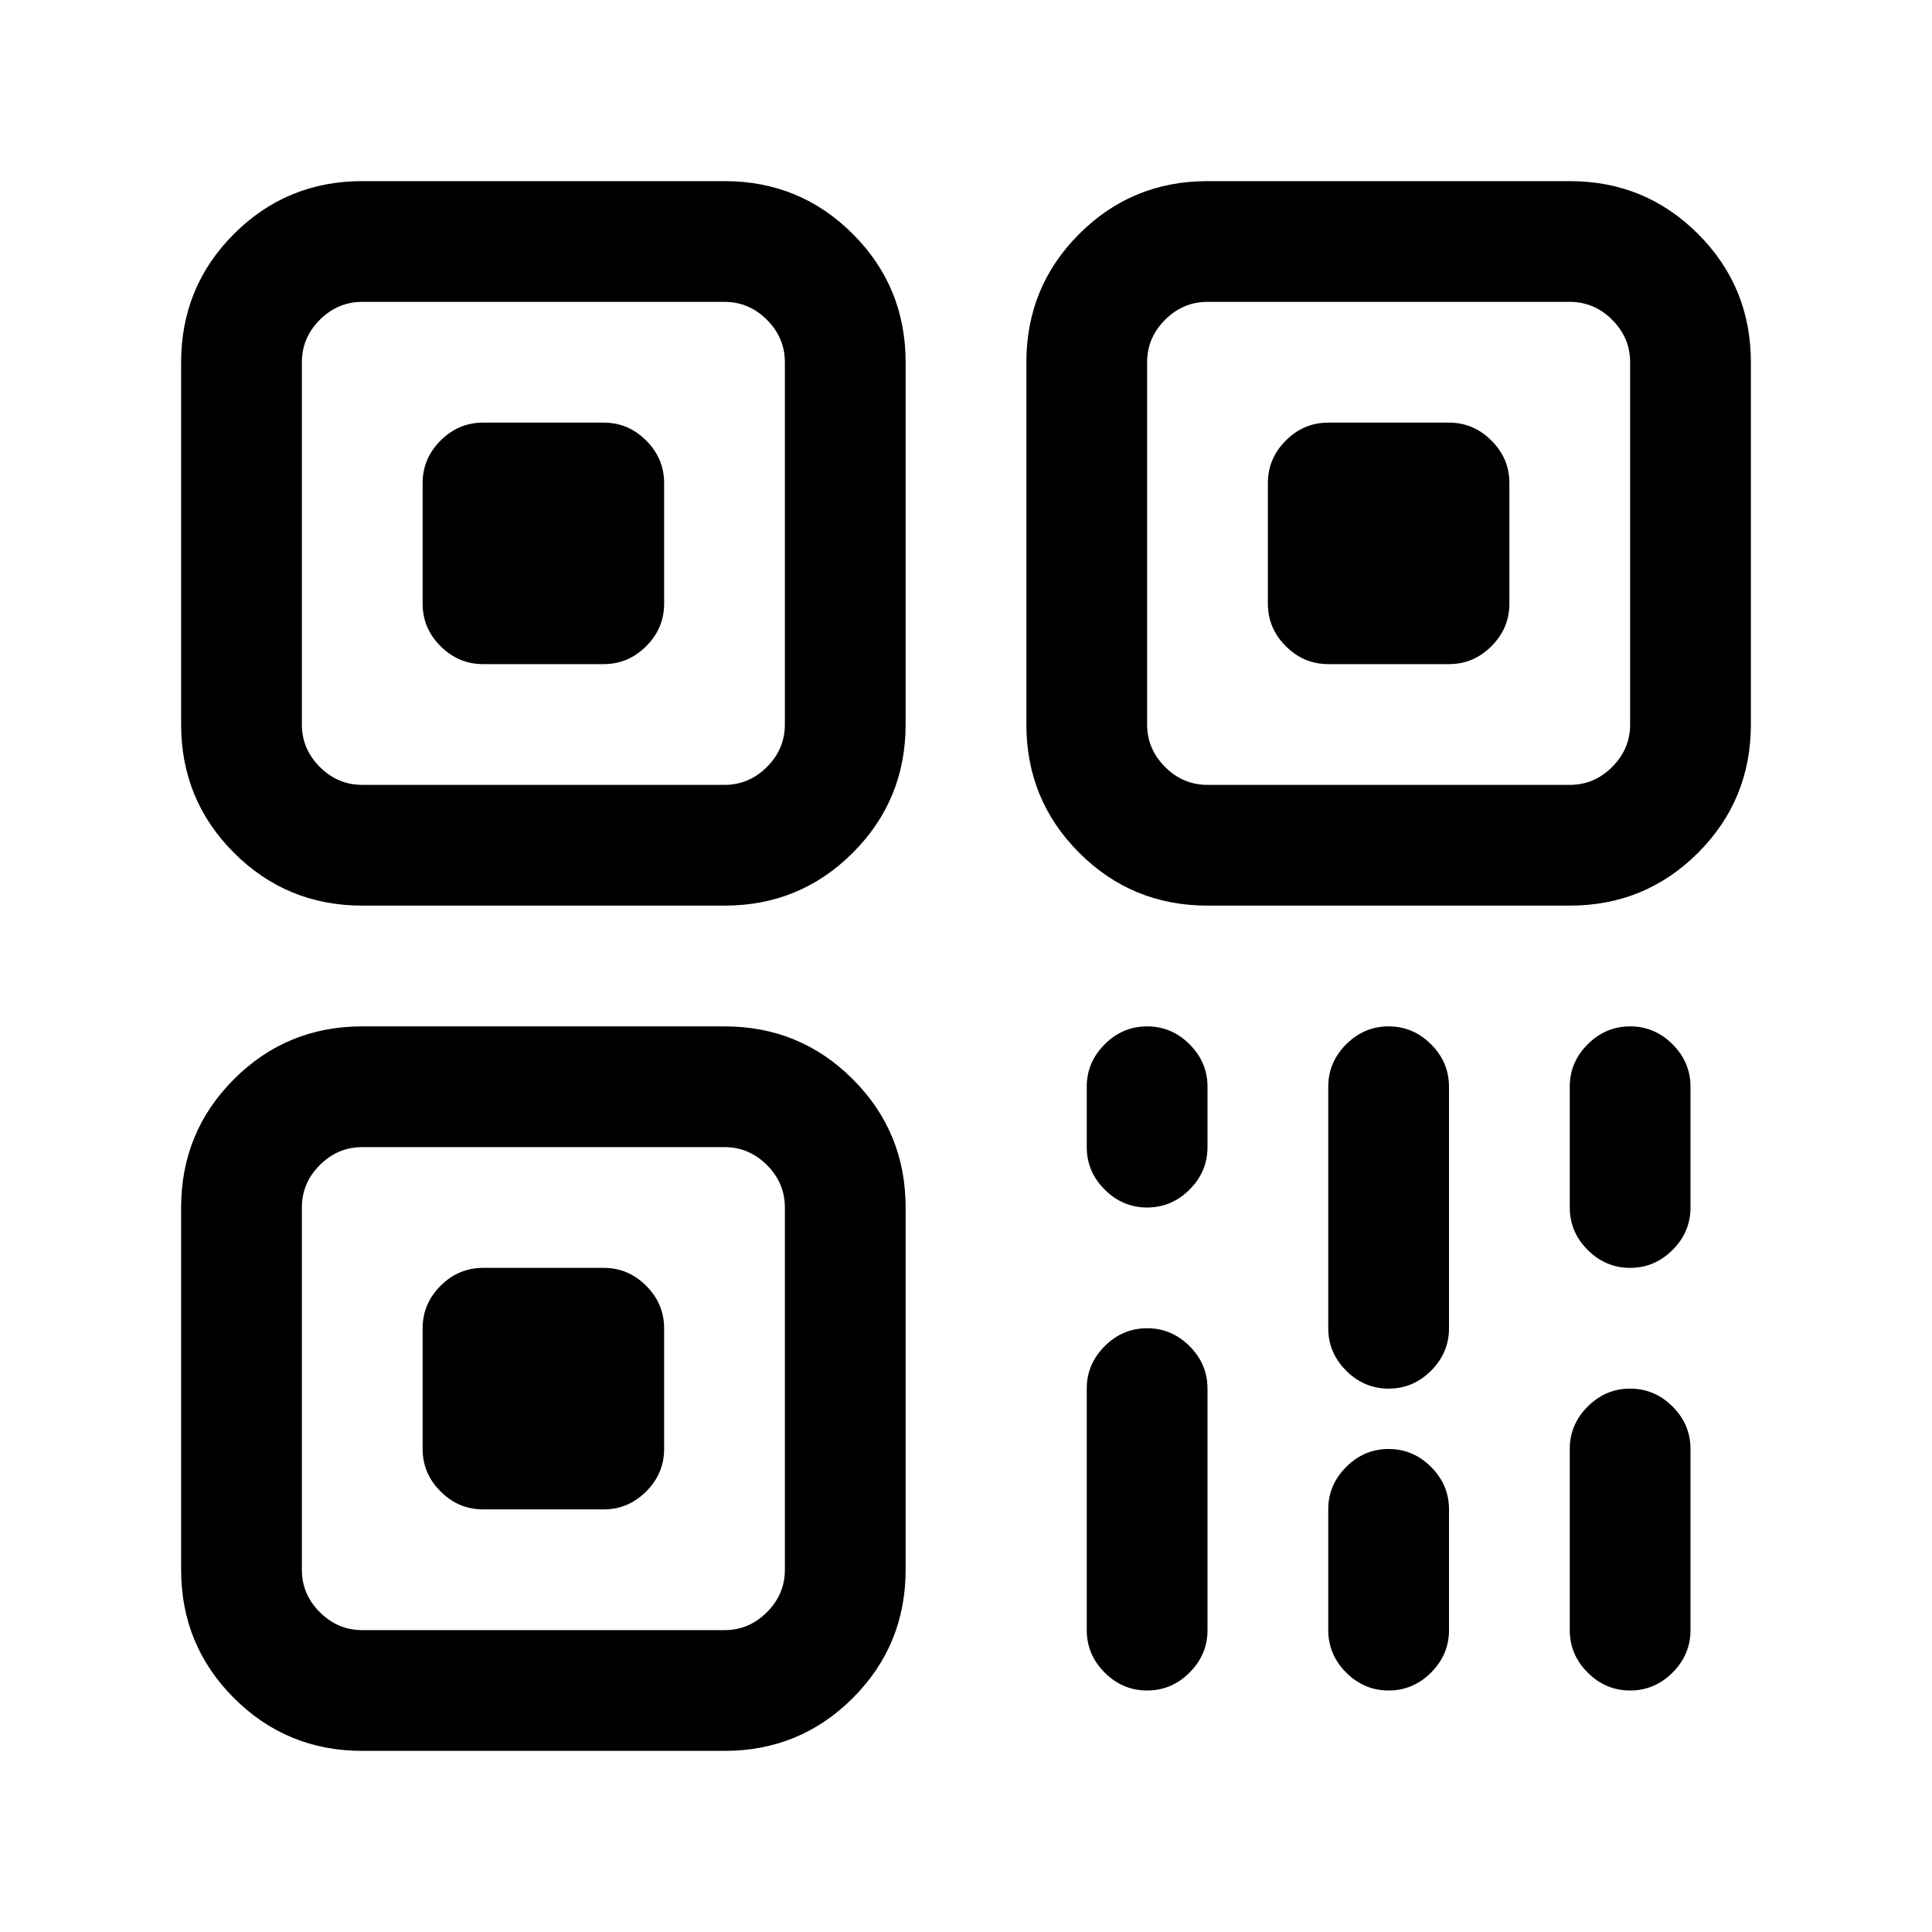<!-- Generated by IcoMoon.io -->
<svg version="1.1" xmlns="http://www.w3.org/2000/svg" width="32" height="32" viewBox="0 0 32 32">
<title>qrcode</title>
<path d="M12 29h-6q-1.25 0-2.125-0.875t-0.875-2.125v-6q0-1.25 0.875-2.125t2.125-0.875h6q1.25 0 2.125 0.875t0.875 2.125v6q0 1.25-0.875 2.125t-2.125 0.875zM6 19q-0.406 0-0.703 0.297t-0.297 0.703v6q0 0.406 0.297 0.703t0.703 0.297h6q0.406 0 0.703-0.297t0.297-0.703v-6q0-0.406-0.297-0.703t-0.703-0.297h-6zM23 28q-0.406 0-0.703-0.297t-0.297-0.703v-2q0-0.406 0.297-0.703t0.703-0.297 0.703 0.297 0.297 0.703v2q0 0.406-0.297 0.703t-0.703 0.297zM27 28q-0.406 0-0.703-0.297t-0.297-0.703v-3q0-0.406 0.297-0.703t0.703-0.297 0.703 0.297 0.297 0.703v3q0 0.406-0.297 0.703t-0.703 0.297zM27 21q-0.406 0-0.703-0.297t-0.297-0.703v-2q0-0.406 0.297-0.703t0.703-0.297 0.703 0.297 0.297 0.703v2q0 0.406-0.297 0.703t-0.703 0.297zM23 23q-0.406 0-0.703-0.297t-0.297-0.703v-4q0-0.406 0.297-0.703t0.703-0.297 0.703 0.297 0.297 0.703v4q0 0.406-0.297 0.703t-0.703 0.297zM19 28q-0.406 0-0.703-0.297t-0.297-0.703v-4q0-0.406 0.297-0.703t0.703-0.297 0.703 0.297 0.297 0.703v4q0 0.406-0.297 0.703t-0.703 0.297zM19 20q-0.406 0-0.703-0.297t-0.297-0.703v-1q0-0.406 0.297-0.703t0.703-0.297 0.703 0.297 0.297 0.703v1q0 0.406-0.297 0.703t-0.703 0.297zM10 25h-2q-0.406 0-0.703-0.297t-0.297-0.703v-2q0-0.406 0.297-0.703t0.703-0.297h2q0.406 0 0.703 0.297t0.297 0.703v2q0 0.406-0.297 0.703t-0.703 0.297zM12 15h-6q-1.25 0-2.125-0.875t-0.875-2.125v-6q0-1.25 0.875-2.125t2.125-0.875h6q1.25 0 2.125 0.875t0.875 2.125v6q0 1.25-0.875 2.125t-2.125 0.875zM6 5q-0.406 0-0.703 0.297t-0.297 0.703v6q0 0.406 0.297 0.703t0.703 0.297h6q0.406 0 0.703-0.297t0.297-0.703v-6q0-0.406-0.297-0.703t-0.703-0.297h-6zM10 11h-2q-0.406 0-0.703-0.297t-0.297-0.703v-2q0-0.406 0.297-0.703t0.703-0.297h2q0.406 0 0.703 0.297t0.297 0.703v2q0 0.406-0.297 0.703t-0.703 0.297zM26 15h-6q-1.25 0-2.125-0.875t-0.875-2.125v-6q0-1.25 0.875-2.125t2.125-0.875h6q1.25 0 2.125 0.875t0.875 2.125v6q0 1.25-0.875 2.125t-2.125 0.875zM20 5q-0.406 0-0.703 0.297t-0.297 0.703v6q0 0.406 0.297 0.703t0.703 0.297h6q0.406 0 0.703-0.297t0.297-0.703v-6q0-0.406-0.297-0.703t-0.703-0.297h-6zM24 11h-2q-0.406 0-0.703-0.297t-0.297-0.703v-2q0-0.406 0.297-0.703t0.703-0.297h2q0.406 0 0.703 0.297t0.297 0.703v2q0 0.406-0.297 0.703t-0.703 0.297z"></path>
</svg>
